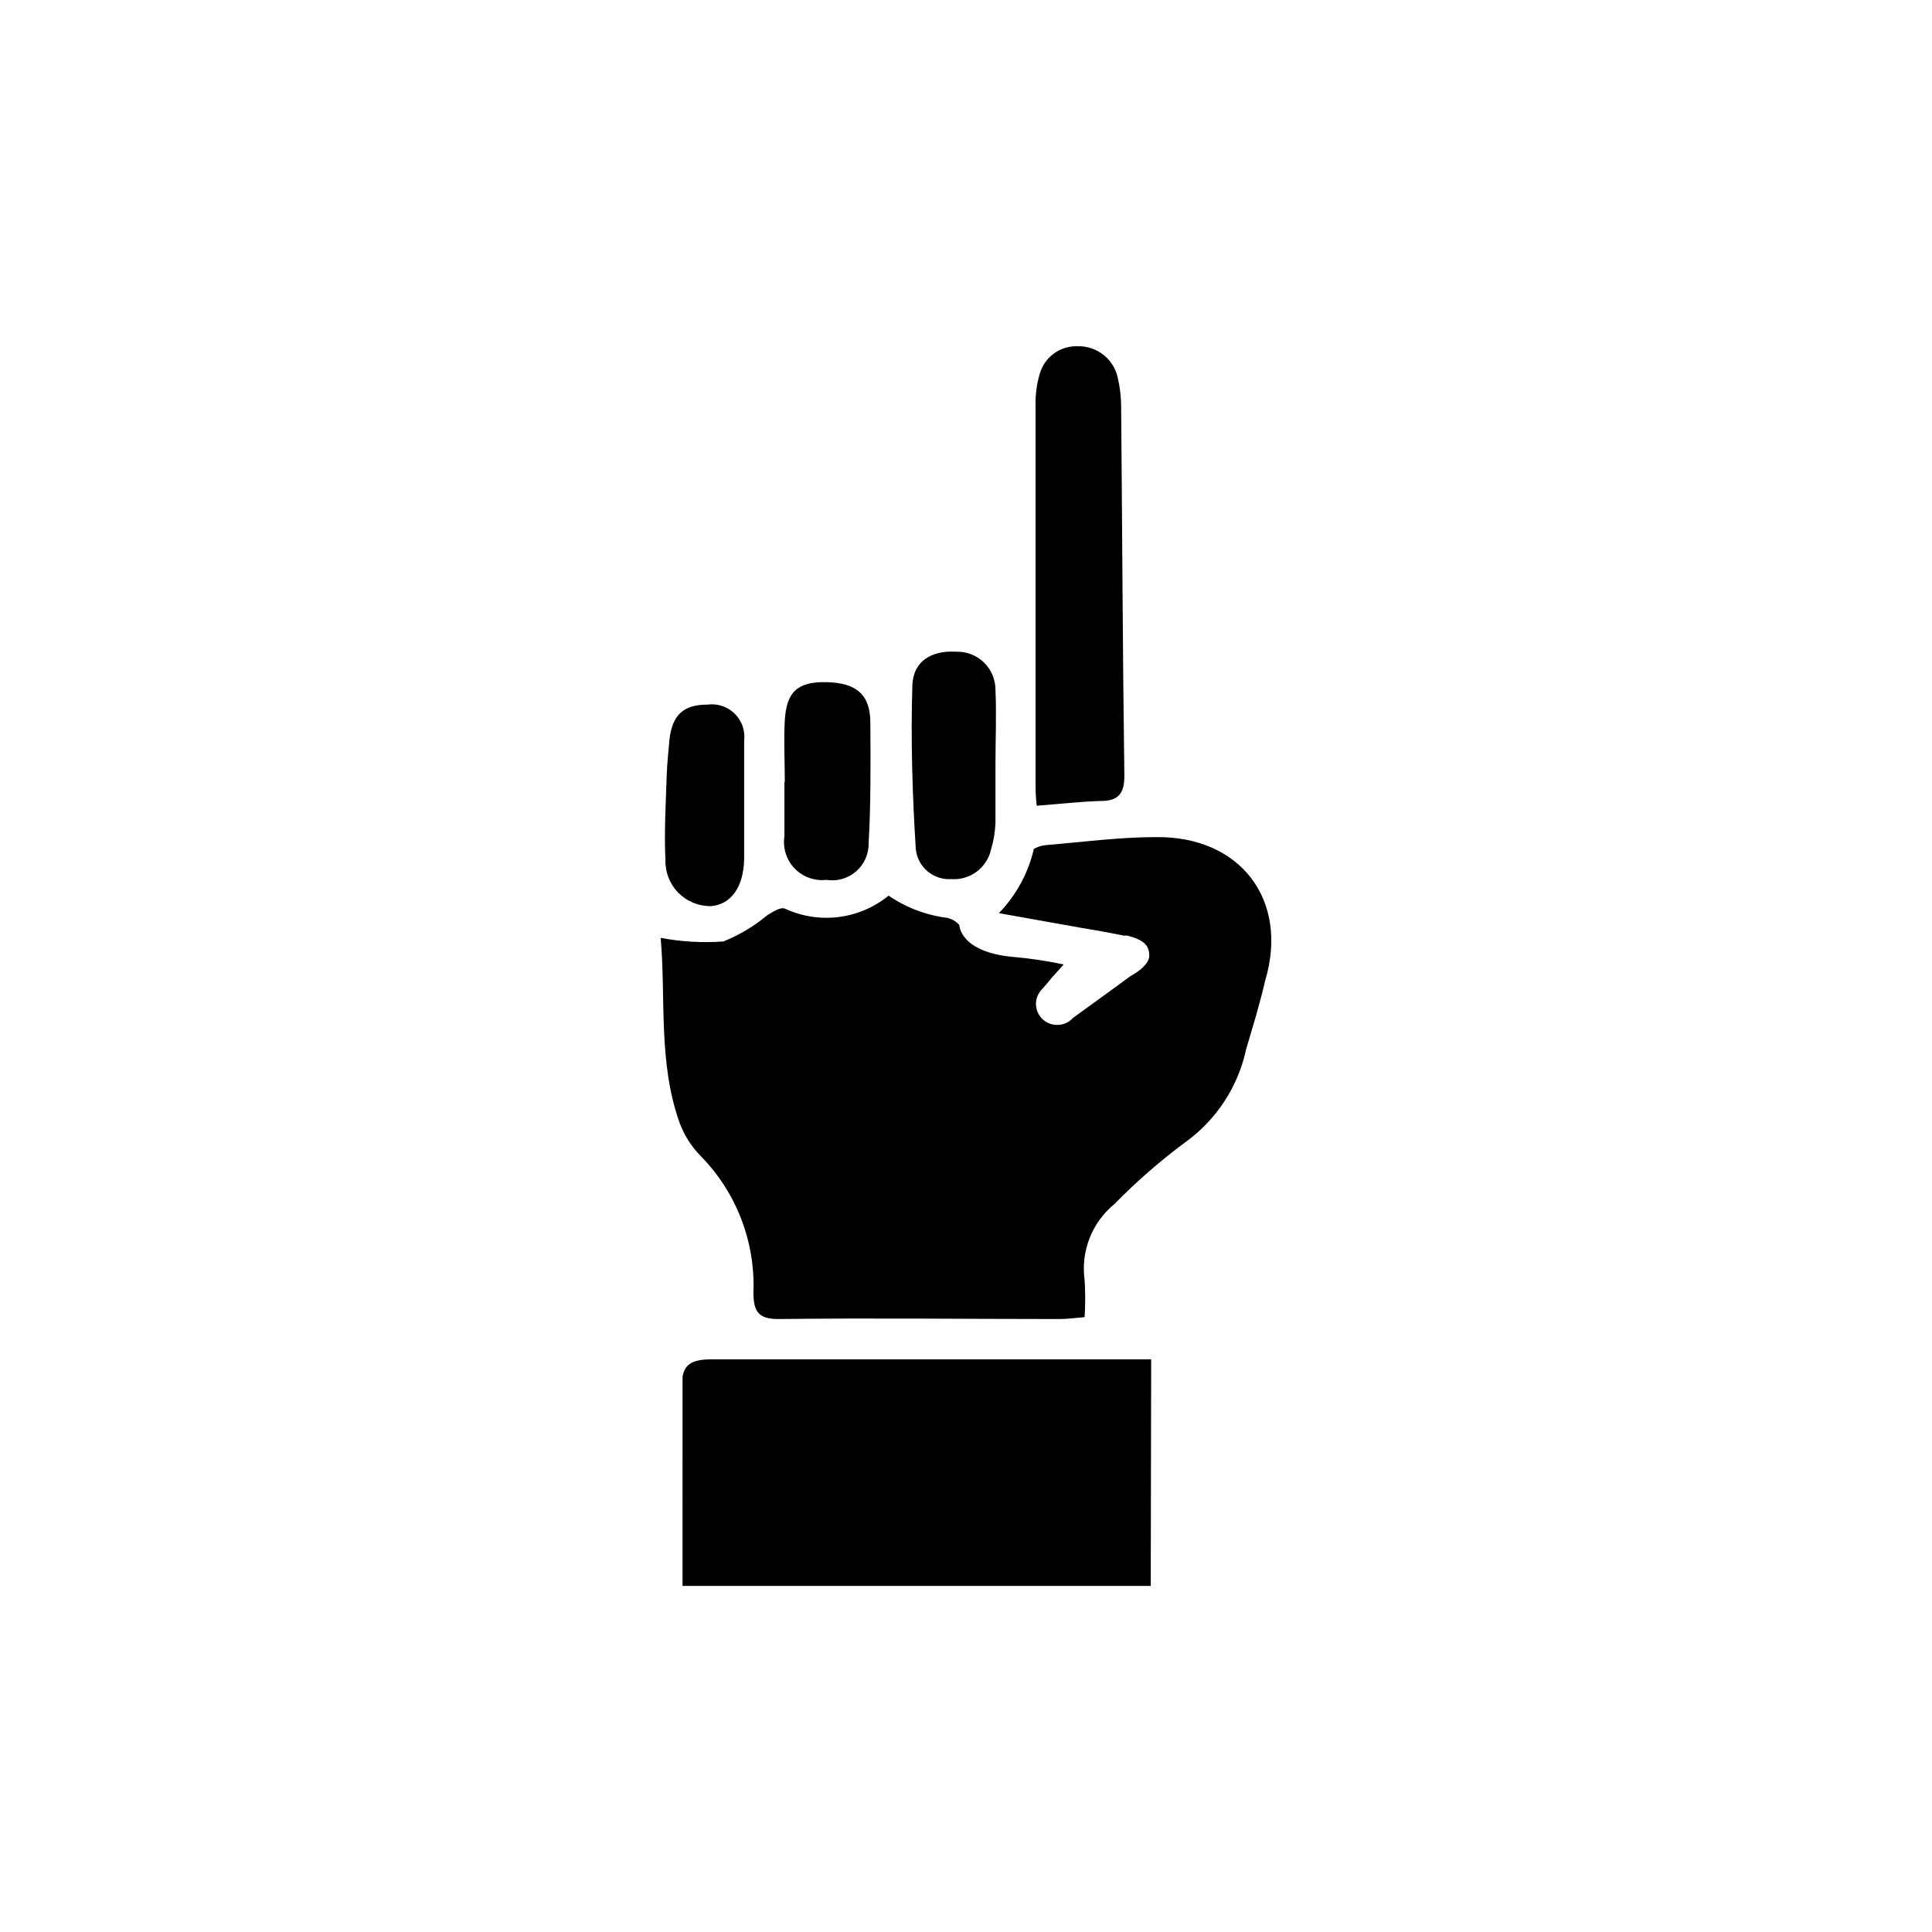 <?xml version="1.0" encoding="UTF-8"?>
<!-- Uploaded to: ICON Repo, www.svgrepo.com, Generator: ICON Repo Mixer Tools -->
<svg fill="#000000" width="800px" height="800px" version="1.1" viewBox="144 144 512 512" xmlns="http://www.w3.org/2000/svg">
 <g>
  <path d="m449.07 504.24h-44.688-71.793c-5.039 0-7.152 1.258-7.707 4.637l-0.004 53.855v1.562l124.09-0.004v-5.039z"/>
  <path d="m396.07 376.97c5.004 0.367 9.512-3.004 10.578-7.906 0.684-2.277 1.074-4.629 1.16-7.004v-15.668c0-6.551 0.301-13.098 0-19.598 0-2.746-1.117-5.371-3.094-7.273-1.977-1.902-4.644-2.914-7.387-2.805-6.246-0.402-11.285 2.367-11.539 8.816-0.453 14.461 0 29.02 0.906 43.48h0.004c0.477 4.738 4.613 8.254 9.371 7.957z"/>
  <path d="m435.67 356.27c4.586 0 6.348-1.863 6.297-6.75-0.453-32.648-0.555-65.496-0.855-97.891v-0.004c-0.016-2.387-0.285-4.769-0.805-7.102-0.922-5.191-5.512-8.922-10.781-8.766-4.746-0.141-8.941 3.051-10.078 7.656-0.77 2.719-1.109 5.539-1.008 8.363v99.855c0 1.715 0 3.375 0.301 5.894 6.148-0.453 11.488-1.109 16.93-1.258z"/>
  <path d="m351.88 351.33v14.309c-0.473 3.098 0.523 6.242 2.695 8.504s5.273 3.383 8.391 3.031c2.84 0.465 5.742-0.359 7.914-2.246 2.172-1.891 3.387-4.648 3.32-7.527 0.605-10.578 0.504-21.211 0.453-31.789 0-7.508-3.629-10.629-11.539-10.832-7.91-0.203-10.68 2.719-11.133 10.078-0.301 5.391 0 10.832 0 16.223z"/>
  <path d="m332.39 384.13c5.34-0.402 8.664-5.039 8.816-12.445v-15.113-16.273c0.324-2.652-0.605-5.301-2.508-7.176-1.902-1.875-4.57-2.758-7.215-2.394-6.398 0-9.371 2.769-10.078 9.371-0.25 3.023-0.605 6.047-0.707 9.07-0.25 7.559-0.707 15.113-0.352 22.723l0.004-0.004c-0.098 3.238 1.133 6.379 3.406 8.691 2.273 2.309 5.391 3.594 8.633 3.551z"/>
  <path d="m450.38 365.84c-9.723 0-19.445 1.309-29.172 2.117-1.133 0.105-2.231 0.445-3.223 1.008-1.484 6.414-4.688 12.301-9.27 17.027l22.016 3.93c3.023 0.504 6.047 1.008 9.07 1.613l1.965 0.402h0.957c4.535 1.16 5.844 2.672 5.844 5.34 0 2.672-4.332 5.039-5.039 5.441l-3.981 2.922-11.184 8.113c-1.059 1.195-2.586 1.871-4.184 1.863-1.48 0.012-2.91-0.562-3.969-1.602-1.059-1.039-1.66-2.457-1.672-3.941-0.008-1.137 0.344-2.25 1.008-3.172 0.195-0.348 0.449-0.656 0.754-0.91l1.562-1.812c1.059-1.41 2.519-2.82 4.031-4.586-4.457-0.945-8.965-1.617-13.504-2.012-14.105-1.309-14.156-8.465-14.156-8.465-0.84-0.91-1.922-1.559-3.121-1.863-5.606-0.688-10.961-2.711-15.621-5.894-3.801 3.094-8.395 5.059-13.262 5.664-4.863 0.605-9.801-0.168-14.246-2.238-1.109-0.453-3.176 0.855-4.586 1.715l0.004-0.004c-3.508 2.934-7.449 5.297-11.691 7.004-5.559 0.402-11.148 0.082-16.625-0.957 1.41 16.172-0.707 33.051 5.039 49.07 1.219 3.285 3.125 6.273 5.594 8.766 9.406 9.598 14.453 22.641 13.953 36.074 0 5.039 1.211 7.152 6.801 7.106 24.789-0.301 49.574 0 74.363 0 2.066 0 4.133-0.301 6.602-0.504v-0.004c0.207-3.269 0.207-6.551 0-9.824-1.059-7.637 1.941-15.27 7.91-20.152 5.777-5.902 12.008-11.344 18.641-16.273 8.34-5.949 14.145-14.812 16.273-24.836 1.812-6.047 3.629-12.043 5.039-18.137 6.344-21.363-6.602-38.238-28.922-37.988z"/>
 </g>
</svg>